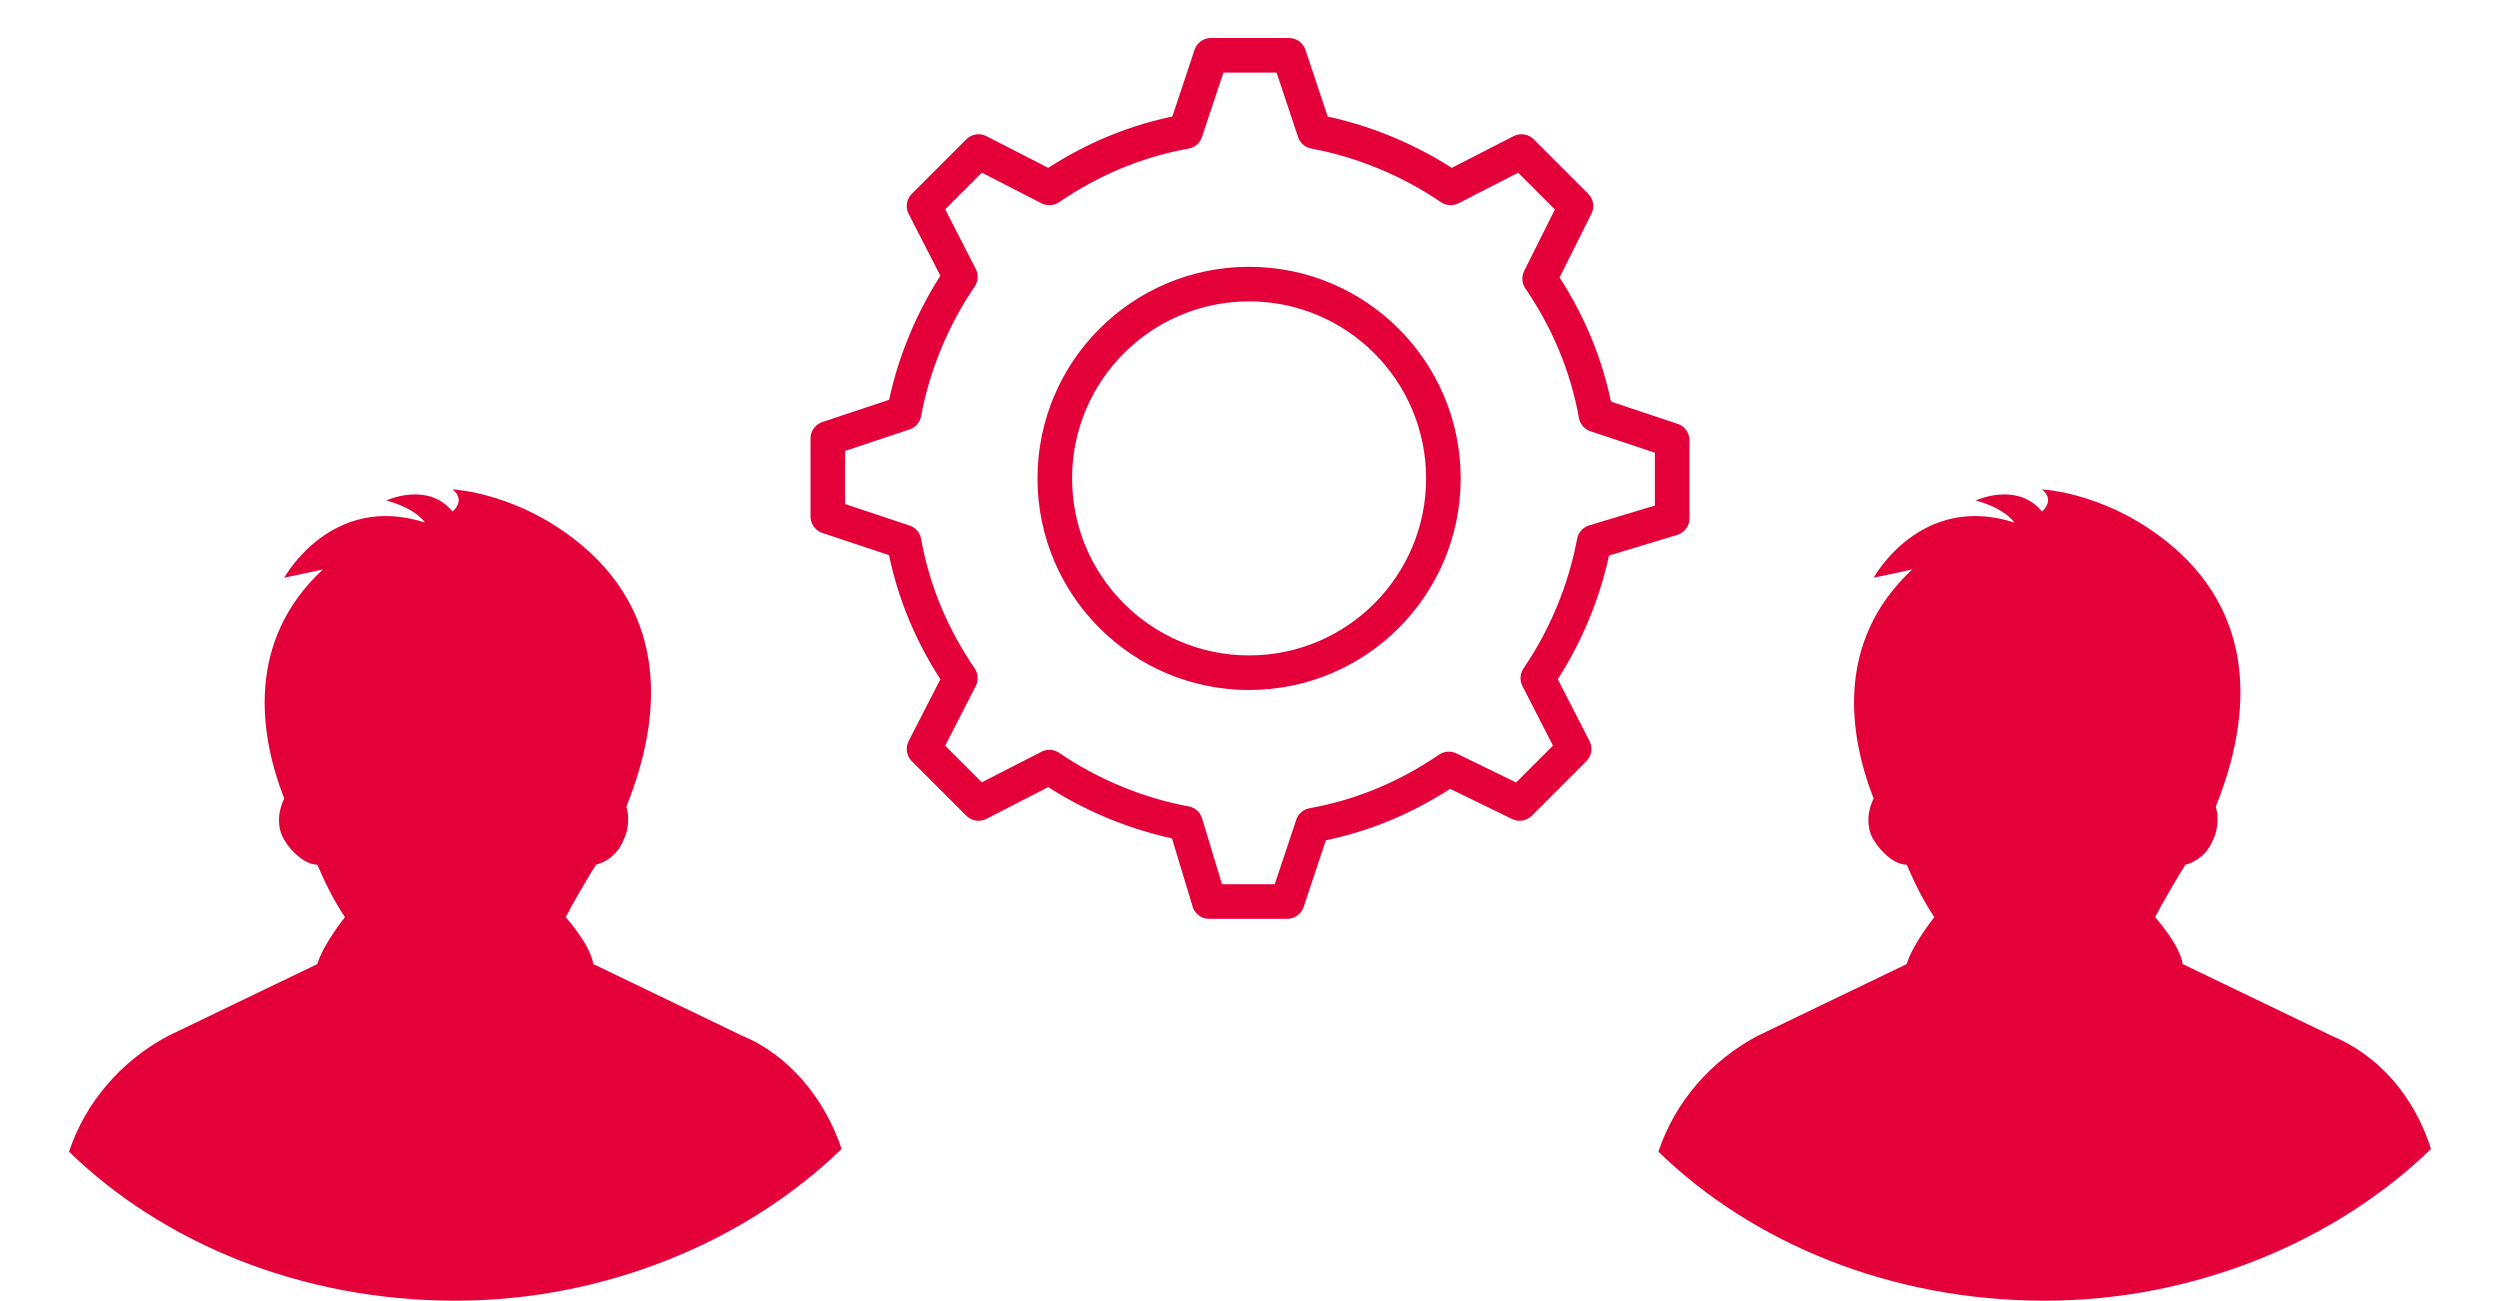 <?xml version="1.0" encoding="iso-8859-1"?>
<!-- Generator: Adobe Illustrator 21.0.0, SVG Export Plug-In . SVG Version: 6.00 Build 0)  -->
<svg version="1.1" id="Layer_1" xmlns="http://www.w3.org/2000/svg" xmlns:xlink="http://www.w3.org/1999/xlink" x="0px" y="0px"
	 viewBox="26 227.651 362.4 188.549" style="enable-background:new 26 227.651 362.4 188.549;" xml:space="preserve">
<path style="fill:#E4013A;" d="M378.399,394.2c-13.6,13.2-34,22-56,22c-22.4,0-42.4-8.4-56-21.6l0,0c2.4-7.2,7.6-13.2,14.4-16.8
	l21.6-10.4c0.8-2.8,4-6.8,4-6.8c-1.6-2.4-2.8-4.8-4-7.6c-1.6,0-3.6-1.6-4.8-3.6c-1.2-2-0.8-4.4,0-6c-3.6-9.2-5.6-22.8,5.6-33.2
	l-5.6,1.2c0,0,6.8-12.4,20.4-8c0,0-1.2-2-5.6-3.2c0,0,6-2.8,9.6,1.6c0,0,2-1.6,0-3.2c0,0,10.4,0.4,20,9.2
	c12.4,11.6,9.2,26.8,5.2,36.8c0.4,1.2,0.4,3.2-0.4,4.8c-0.8,2-2.4,3.2-4,3.6c-0.8,1.2-3.6,6-4.4,7.6c0,0,3.6,4,4,6.8l21.6,10.4
	C370.799,380.6,375.999,386.6,378.399,394.2L378.399,394.2z"/>
<path style="fill:#E4013A;" d="M148.001,394.2c-13.6,13.2-34,22-56,22c-22.4,0-42.4-8.4-56-21.6l0,0c2.4-7.2,7.6-13.2,14.4-16.8
	l21.6-10.4c0.8-2.8,4-6.8,4-6.8c-1.6-2.4-2.8-4.8-4-7.6c-1.6,0-3.6-1.6-4.8-3.6c-1.2-2-0.8-4.4,0-6c-3.6-9.2-5.6-22.8,5.6-33.2
	l-5.6,1.2c0,0,6.8-12.4,20.4-8c0,0-1.2-2-5.6-3.2c0,0,6-2.8,9.6,1.6c0,0,2-1.6,0-3.2c0,0,10.4,0.4,20,9.2
	c12.4,11.6,9.2,26.8,5.2,36.8c0.4,1.2,0.4,3.2-0.4,4.8c-0.8,2-2.4,3.2-4,3.6c-0.8,1.2-3.6,6-4.4,7.6c0,0,3.6,4,4,6.8l21.6,10.4
	C140.401,380.6,145.601,387,148.001,394.2L148.001,394.2z"/>
<g>
	<path style="fill:none;stroke:#E4013A;stroke-width:5.014;stroke-linecap:round;stroke-linejoin:round;stroke-miterlimit:10;" d="
		M257.345,287.787c-1.316-7.37-4.212-13.951-8.16-19.742l5.265-10.529l-7.897-7.897l-10.266,5.265
		c-5.791-3.948-12.635-6.844-19.742-8.16l-3.685-11.055h-11.319l-3.685,11.055c-7.37,1.316-13.951,4.212-19.742,8.16l-10.266-5.265
		l-7.897,7.897l5.265,10.266c-3.948,5.791-6.844,12.635-8.16,19.742L146,291.209v11.319l11.055,3.685
		c1.316,7.37,4.212,13.951,8.16,19.742l-5.265,10.266l7.897,7.897l10.266-5.265c5.791,3.948,12.635,6.844,19.742,8.16l3.422,11.319
		h11.319l3.685-11.055c7.37-1.316,13.951-4.212,19.742-8.16l10.266,5.001l7.897-7.897l-5.265-10.266
		c3.948-5.791,6.844-12.635,8.16-19.742l11.319-3.422v-11.319L257.345,287.787z M207.068,325.165
		c-15.555,0-28.165-12.61-28.165-28.165c0-15.555,12.61-28.165,28.165-28.165c15.555,0,28.165,12.61,28.165,28.165
		C235.234,312.555,222.624,325.165,207.068,325.165z"/>
</g>
</svg>
